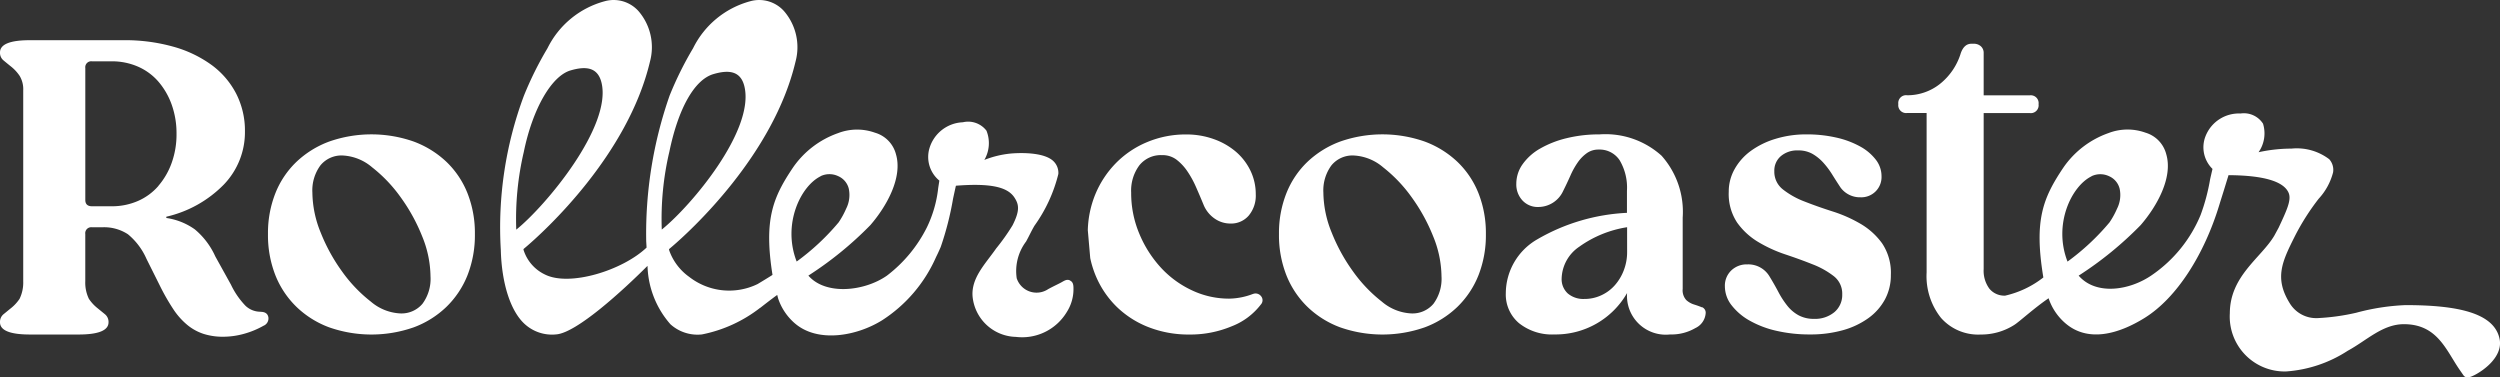 <svg viewBox="0 0 178.819 26.984" height="26.984" width="178.819" xmlns:xlink="http://www.w3.org/1999/xlink" xmlns="http://www.w3.org/2000/svg">
  <rect x="0" y="0" width="178.819" height="26.984" fill="#333333" stroke="none"/>
  <defs>
    <clipPath id="clip-path">
      <rect fill="#fff" height="26.984" width="178.819" id="Rectangle_33"></rect>
    </clipPath>
  </defs>
  <g transform="translate(0)" id="Group_366">
    <g clip-path="url(#clip-path)" transform="translate(0 0)" id="Group_37">
      <path fill="#fff" transform="translate(0 -0.837)" d="M18.637,23.135a1.555,1.555,0,0,1-1.073-.423,5.676,5.676,0,0,1-1.042-1.51L15.4,19.177a5.414,5.414,0,0,0-1.464-1.933,4.643,4.643,0,0,0-2.039-.815v-.091a8.373,8.373,0,0,0,4.123-2.31,5.4,5.4,0,0,0,1.5-3.791,5.807,5.807,0,0,0-.62-2.688,5.909,5.909,0,0,0-1.752-2.055,8.539,8.539,0,0,0-2.734-1.313A12.794,12.794,0,0,0,8.82,3.712H2.144Q0,3.712,0,4.589a.7.7,0,0,0,.257.573c.17.142.362.3.574.469a2.94,2.94,0,0,1,.574.634,1.84,1.84,0,0,1,.256,1.042V20.959A2.669,2.669,0,0,1,1.4,22.211a2.94,2.94,0,0,1-.574.634c-.211.171-.4.328-.574.468A.706.706,0,0,0,0,23.888q0,.876,2.144.876H5.619q2.143,0,2.144-.876a.706.706,0,0,0-.257-.575q-.257-.21-.574-.468a2.92,2.92,0,0,1-.574-.634A2.659,2.659,0,0,1,6.1,20.959V17.576a.427.427,0,0,1,.483-.482H7.31a3.1,3.1,0,0,1,1.842.5,4.763,4.763,0,0,1,1.329,1.767l.936,1.873a15.475,15.475,0,0,0,.982,1.722,5.092,5.092,0,0,0,1.011,1.133,3.579,3.579,0,0,0,1.163.634,4.555,4.555,0,0,0,1.375.2,5.587,5.587,0,0,0,1.51-.211,6.12,6.12,0,0,0,1.389-.574.563.563,0,0,0,.347-.62q-.076-.378-.558-.377m-7.31-9a4.09,4.09,0,0,1-1.465,1.073,4.646,4.646,0,0,1-1.887.377H6.585c-.323,0-.483-.151-.483-.453V5.705a.427.427,0,0,1,.483-.482H7.975A4.646,4.646,0,0,1,9.862,5.6a4.106,4.106,0,0,1,1.465,1.072,5.205,5.205,0,0,1,.952,1.646,6.1,6.1,0,0,1,.347,2.1,6.005,6.005,0,0,1-.347,2.069,5.2,5.2,0,0,1-.952,1.646" id="Path_50"></path>
      <path fill="#fff" transform="translate(-5.582 -2.799)" d="M37.512,14.373a6.878,6.878,0,0,0-2.341-1.45,9.14,9.14,0,0,0-6.041,0,6.856,6.856,0,0,0-2.341,1.45,6.343,6.343,0,0,0-1.511,2.251,7.745,7.745,0,0,0-.528,2.915,7.833,7.833,0,0,0,.528,2.945,6.485,6.485,0,0,0,1.511,2.265,6.729,6.729,0,0,0,2.341,1.465,9.153,9.153,0,0,0,6.041,0,6.75,6.75,0,0,0,2.341-1.465,6.494,6.494,0,0,0,1.51-2.265,7.849,7.849,0,0,0,.528-2.945,7.761,7.761,0,0,0-.528-2.915,6.351,6.351,0,0,0-1.51-2.251M35.805,24.522a1.963,1.963,0,0,1-1.6.695,3.5,3.5,0,0,1-2.1-.846,10.3,10.3,0,0,1-2.039-2.13,12.759,12.759,0,0,1-1.54-2.793,7.734,7.734,0,0,1-.6-2.869A3.015,3.015,0,0,1,28.5,14.63a1.944,1.944,0,0,1,1.6-.709,3.5,3.5,0,0,1,2.1.846A10.316,10.316,0,0,1,34.235,16.9a12.848,12.848,0,0,1,1.54,2.794,7.73,7.73,0,0,1,.6,2.869,3,3,0,0,1-.574,1.963" id="Path_51"></path>
      <path fill="#fff" transform="translate(-26.643 -2.799)" d="M130.887,14.373a6.871,6.871,0,0,0-2.341-1.45,9.14,9.14,0,0,0-6.041,0,6.871,6.871,0,0,0-2.341,1.45,6.341,6.341,0,0,0-1.51,2.251,7.73,7.73,0,0,0-.529,2.915,7.818,7.818,0,0,0,.529,2.945,6.483,6.483,0,0,0,1.51,2.265,6.743,6.743,0,0,0,2.341,1.465,9.153,9.153,0,0,0,6.041,0,6.743,6.743,0,0,0,2.341-1.465,6.494,6.494,0,0,0,1.51-2.265,7.834,7.834,0,0,0,.528-2.945,7.746,7.746,0,0,0-.528-2.915,6.351,6.351,0,0,0-1.51-2.251M129.18,24.522a1.963,1.963,0,0,1-1.6.695,3.5,3.5,0,0,1-2.1-.846,10.3,10.3,0,0,1-2.039-2.13,12.76,12.76,0,0,1-1.54-2.793,7.734,7.734,0,0,1-.6-2.869,3.015,3.015,0,0,1,.574-1.949,1.944,1.944,0,0,1,1.6-.709,3.5,3.5,0,0,1,2.1.846A10.316,10.316,0,0,1,127.61,16.9a12.812,12.812,0,0,1,1.54,2.794,7.731,7.731,0,0,1,.6,2.869,3,3,0,0,1-.574,1.963" id="Path_52"></path>
      <path fill="#fff" transform="translate(-31.367 -2.799)" d="M153.1,24.78q-.257-.106-.559-.2a1.477,1.477,0,0,1-.558-.317,1.029,1.029,0,0,1-.257-.8v-5.1a6.03,6.03,0,0,0-1.51-4.425,5.984,5.984,0,0,0-4.44-1.526,9.7,9.7,0,0,0-2.357.272,7.156,7.156,0,0,0-1.887.74,3.881,3.881,0,0,0-1.254,1.118,2.409,2.409,0,0,0-.453,1.4,1.673,1.673,0,0,0,.438,1.193,1.479,1.479,0,0,0,1.132.469,1.96,1.96,0,0,0,1.782-1.148c.182-.363.352-.725.514-1.088a5.551,5.551,0,0,1,.528-.951,2.71,2.71,0,0,1,.65-.664,1.424,1.424,0,0,1,.846-.256,1.719,1.719,0,0,1,1.495.755,3.833,3.833,0,0,1,.529,2.2v1.571a14.071,14.071,0,0,0-6.4,1.887,4.47,4.47,0,0,0-2.265,3.851,2.677,2.677,0,0,0,.952,2.16,3.787,3.787,0,0,0,2.522.8,5.891,5.891,0,0,0,5.2-2.961,2.775,2.775,0,0,0,3.081,2.961,3.382,3.382,0,0,0,1.8-.454,1.274,1.274,0,0,0,.74-1.057.424.424,0,0,0-.256-.438m-5.362-3.942a3.593,3.593,0,0,1-.242,1.313,3.479,3.479,0,0,1-.65,1.073,2.923,2.923,0,0,1-.967.709,2.81,2.81,0,0,1-1.193.257,1.72,1.72,0,0,1-1.193-.393,1.385,1.385,0,0,1-.438-1.087,2.832,2.832,0,0,1,1.254-2.251,7.983,7.983,0,0,1,3.428-1.4Z" id="Path_53"></path>
      <path fill="#fff" transform="translate(-35.932 -2.799)" d="M169.022,18.814a9.811,9.811,0,0,0-2.009-.891q-1.087-.347-2.008-.71a5.844,5.844,0,0,1-1.54-.861,1.6,1.6,0,0,1-.62-1.313,1.352,1.352,0,0,1,.469-1.073,1.793,1.793,0,0,1,1.223-.408,2.039,2.039,0,0,1,1.027.242,3.206,3.206,0,0,1,.771.619,5.888,5.888,0,0,1,.649.861q.3.483.6.936a1.719,1.719,0,0,0,1.42.695,1.447,1.447,0,0,0,1.509-1.51,1.922,1.922,0,0,0-.407-1.178,3.57,3.57,0,0,0-1.132-.952,6.411,6.411,0,0,0-1.707-.634,9.466,9.466,0,0,0-2.13-.226,7.435,7.435,0,0,0-2.2.317,5.882,5.882,0,0,0-1.767.861,4.064,4.064,0,0,0-1.162,1.3,3.275,3.275,0,0,0-.423,1.631,3.7,3.7,0,0,0,.6,2.2,4.987,4.987,0,0,0,1.51,1.389,9.8,9.8,0,0,0,1.949.891q1.042.347,1.948.709a5.955,5.955,0,0,1,1.51.846,1.578,1.578,0,0,1,.6,1.3,1.6,1.6,0,0,1-.558,1.269,2.161,2.161,0,0,1-1.465.482,2.256,2.256,0,0,1-1.1-.256,2.661,2.661,0,0,1-.815-.695,6.183,6.183,0,0,1-.634-.982q-.288-.544-.62-1.087a1.767,1.767,0,0,0-1.6-.876,1.583,1.583,0,0,0-1.148.438,1.5,1.5,0,0,0-.453,1.132,2.2,2.2,0,0,0,.483,1.359,4.274,4.274,0,0,0,1.3,1.1,7.019,7.019,0,0,0,1.918.725,10.44,10.44,0,0,0,2.371.257,8.6,8.6,0,0,0,2.356-.3,5.793,5.793,0,0,0,1.828-.861,3.991,3.991,0,0,0,1.193-1.344,3.642,3.642,0,0,0,.423-1.752,3.772,3.772,0,0,0-.62-2.251,5.026,5.026,0,0,0-1.54-1.4" id="Path_54"></path>
      <path fill="#fff" transform="translate(-39.543 -0.912)" d="M218.337,25.184h0c-.36-1.9-3.027-2.448-6.731-2.448a15.887,15.887,0,0,0-3.528.546,15.554,15.554,0,0,1-2.751.383,2.212,2.212,0,0,1-2.01-1.073c-1.123-1.816-.517-3.006.391-4.822a16.777,16.777,0,0,1,1.684-2.642,4.4,4.4,0,0,0,1.032-1.89,1.142,1.142,0,0,0-.276-.937,3.84,3.84,0,0,0-2.7-.76,11.05,11.05,0,0,0-2.355.259,2.351,2.351,0,0,0,.319-2.041,1.626,1.626,0,0,0-1.609-.728,2.562,2.562,0,0,0-2.505,1.626,2.162,2.162,0,0,0,.5,2.337c-.061.259-.116.5-.17.737a14.075,14.075,0,0,1-.681,2.558,9.717,9.717,0,0,1-3.461,4.283c-1.608,1.128-4.023,1.485-5.262.056a25.286,25.286,0,0,0,4.437-3.617c1.164-1.344,2.321-3.409,1.828-5.071A2.168,2.168,0,0,0,193,10.4a3.791,3.791,0,0,0-2.646.032,6.554,6.554,0,0,0-3.218,2.46c-1.467,2.182-2.114,3.773-1.437,7.866a6.91,6.91,0,0,1-2.729,1.3,1.385,1.385,0,0,1-1.133-.5,2.161,2.161,0,0,1-.407-1.4V9h3.292a.561.561,0,0,0,.635-.634.561.561,0,0,0-.635-.634h-3.292V4.706a.623.623,0,0,0-.2-.483.748.748,0,0,0-.528-.182h-.151q-.513,0-.755.665a4.476,4.476,0,0,1-1.526,2.235,3.749,3.749,0,0,1-2.311.785.561.561,0,0,0-.634.634.561.561,0,0,0,.634.634h1.39V20.4a4.8,4.8,0,0,0,1.027,3.247,3.544,3.544,0,0,0,2.839,1.193,4.4,4.4,0,0,0,2.416-.695c.367-.235,1.382-1.173,2.443-1.9a4.033,4.033,0,0,0,1.183,1.773c1.645,1.435,3.869.761,5.681-.363,2.338-1.451,4.281-4.589,5.34-8.063.129-.423.263-.832.4-1.285.083-.27.17-.555.267-.866,2.538.015,3.988.453,4.311,1.3.182.5-.14,1.2-.726,2.453l-.311.573c-.934,1.585-3.182,2.88-3.182,5.561a3.926,3.926,0,0,0,4.031,4.153A9.241,9.241,0,0,0,207.473,26c1.353-.733,2.481-1.9,4.015-1.9,2.4,0,3.017,1.863,3.99,3.267.1.142.193.278.286.41a.322.322,0,0,0,.273.124.881.881,0,0,0,.349-.088c.719-.316,2.189-1.36,1.952-2.625M189.144,13.516a1.457,1.457,0,0,1,1.256,0,1.317,1.317,0,0,1,.757.9,2.163,2.163,0,0,1-.191,1.43,5.771,5.771,0,0,1-.538.977,16.772,16.772,0,0,1-3,2.8c-1.039-2.671.285-5.4,1.717-6.1m6.743,5.553v0Z" id="Path_55"></path>
      <path fill="#fff" transform="translate(-22.661 -2.799)" d="M112.27,23.828a4.932,4.932,0,0,1-1.691.332,6.208,6.208,0,0,1-2.673-.6,7.079,7.079,0,0,1-2.235-1.646,8.254,8.254,0,0,1-1.525-2.416,7.476,7.476,0,0,1-.575-2.915,3.025,3.025,0,0,1,.589-1.963,1.969,1.969,0,0,1,1.616-.725,1.666,1.666,0,0,1,1.028.317,3.545,3.545,0,0,1,.77.816,6.833,6.833,0,0,1,.634,1.148q.287.649.559,1.313a2.21,2.21,0,0,0,.785.952,1.952,1.952,0,0,0,1.118.347,1.654,1.654,0,0,0,1.313-.573,2.221,2.221,0,0,0,.5-1.51,3.867,3.867,0,0,0-.377-1.692,4.172,4.172,0,0,0-1.042-1.359,5.016,5.016,0,0,0-1.586-.906,5.786,5.786,0,0,0-1.978-.332,7.124,7.124,0,0,0-2.78.544,6.757,6.757,0,0,0-2.235,1.5A7.011,7.011,0,0,0,101,16.714a7.266,7.266,0,0,0-.531,2.547l.174,2A7.161,7.161,0,0,0,101,22.438a6.734,6.734,0,0,0,1.51,2.28,6.817,6.817,0,0,0,2.3,1.481,7.877,7.877,0,0,0,2.931.528,7.661,7.661,0,0,0,3.02-.589,4.791,4.791,0,0,0,2.084-1.556.449.449,0,0,0,.015-.6.5.5,0,0,0-.589-.151" id="Path_56"></path>
      <path fill="#fff" transform="translate(-10.425 0)" d="M86.96,20.058c-.216-.1-.373,0-.595.126s-.537.263-.963.494a1.494,1.494,0,0,1-2.254-.774,3.508,3.508,0,0,1,.67-2.628c.2-.358.369-.737.6-1.131a10.755,10.755,0,0,0,1.708-3.7,1.159,1.159,0,0,0-.357-.922c-.613-.587-2.1-.62-3.037-.542a6.932,6.932,0,0,0-1.9.459,2.386,2.386,0,0,0,.152-2.094,1.649,1.649,0,0,0-1.688-.6A2.6,2.6,0,0,0,76.908,10.6a2.192,2.192,0,0,0,.707,2.319c-.012.082-.068.428-.082.528a8.564,8.564,0,0,1-.817,2.831,9.9,9.9,0,0,1-2.848,3.435c-1.608,1.128-4.383,1.43-5.622,0A25.314,25.314,0,0,0,72.682,16.1c1.163-1.344,2.321-3.409,1.828-5.071a2.17,2.17,0,0,0-1.5-1.537,3.789,3.789,0,0,0-2.646.032,6.554,6.554,0,0,0-3.218,2.46c-1.444,2.147-2.091,3.728-1.466,7.679-.276.18-.84.518-1.068.656a4.653,4.653,0,0,1-4.888-.513,3.937,3.937,0,0,1-1.433-1.9c0-.028-.011-.054-.015-.083,1.591-1.321,7.484-6.769,9.053-13.423A3.95,3.95,0,0,0,66.508.8,2.383,2.383,0,0,0,64.086.089,6.422,6.422,0,0,0,60,3.449a24.587,24.587,0,0,0-1.682,3.394,29.913,29.913,0,0,0-1.671,10.421l.026.445c-1.734,1.642-5.5,2.8-7.255,1.933A2.917,2.917,0,0,1,47.881,17.9c-.005-.028-.011-.054-.015-.083,1.591-1.321,7.483-6.769,9.053-13.423A3.95,3.95,0,0,0,56.1.8,2.384,2.384,0,0,0,53.676.089a6.42,6.42,0,0,0-4.09,3.36A24.667,24.667,0,0,0,47.9,6.844a26.941,26.941,0,0,0-1.653,11.033c.059,2.369.685,4.382,1.722,5.312a2.891,2.891,0,0,0,2.254.728c1.458-.12,4.761-3.144,6.515-4.9l.008.136a6.57,6.57,0,0,0,1.633,4.04,2.891,2.891,0,0,0,2.254.728,9.909,9.909,0,0,0,4.169-1.908l0,.008c.267-.21.872-.68,1.216-.924l.063.245a4.033,4.033,0,0,0,1.183,1.773c1.645,1.435,4.435.926,6.247-.2a10.306,10.306,0,0,0,3.867-4.526c.021-.042.041-.084.061-.125.029-.058.057-.116.084-.175.062-.135.122-.268.179-.4l.011-.025h0a21.844,21.844,0,0,0,.886-3.472c.062-.283.126-.582.2-.908,2.457-.192,3.672.083,4.172.825.345.512.416.949-.123,2.011a15.026,15.026,0,0,1-1.168,1.648c-.771,1.107-1.8,2.108-1.688,3.449a3.193,3.193,0,0,0,3.1,2.88,3.724,3.724,0,0,0,3.63-1.765,3.047,3.047,0,0,0,.486-1.721c0-.25-.039-.452-.255-.548M47.884,10.9c.638-3.131,1.994-5.466,3.35-5.863,1.08-.316,1.958-.249,2.223.908.718,3.125-3.981,8.769-6.105,10.481a21.021,21.021,0,0,1,.531-5.526m10.41,0c.638-3.131,1.8-5.2,3.161-5.6,1.079-.316,1.958-.249,2.223.908.718,3.125-3.793,8.5-5.917,10.213a20.991,20.991,0,0,1,.532-5.526M69.123,12.6a1.458,1.458,0,0,1,1.257,0,1.318,1.318,0,0,1,.757.9,2.167,2.167,0,0,1-.191,1.43,5.819,5.819,0,0,1-.537.977,16.8,16.8,0,0,1-3,2.8c-1.039-2.671.285-5.4,1.716-6.1m7.02,5.553v0Z" id="Path_57"></path>
    </g>
  </g>
</svg>
